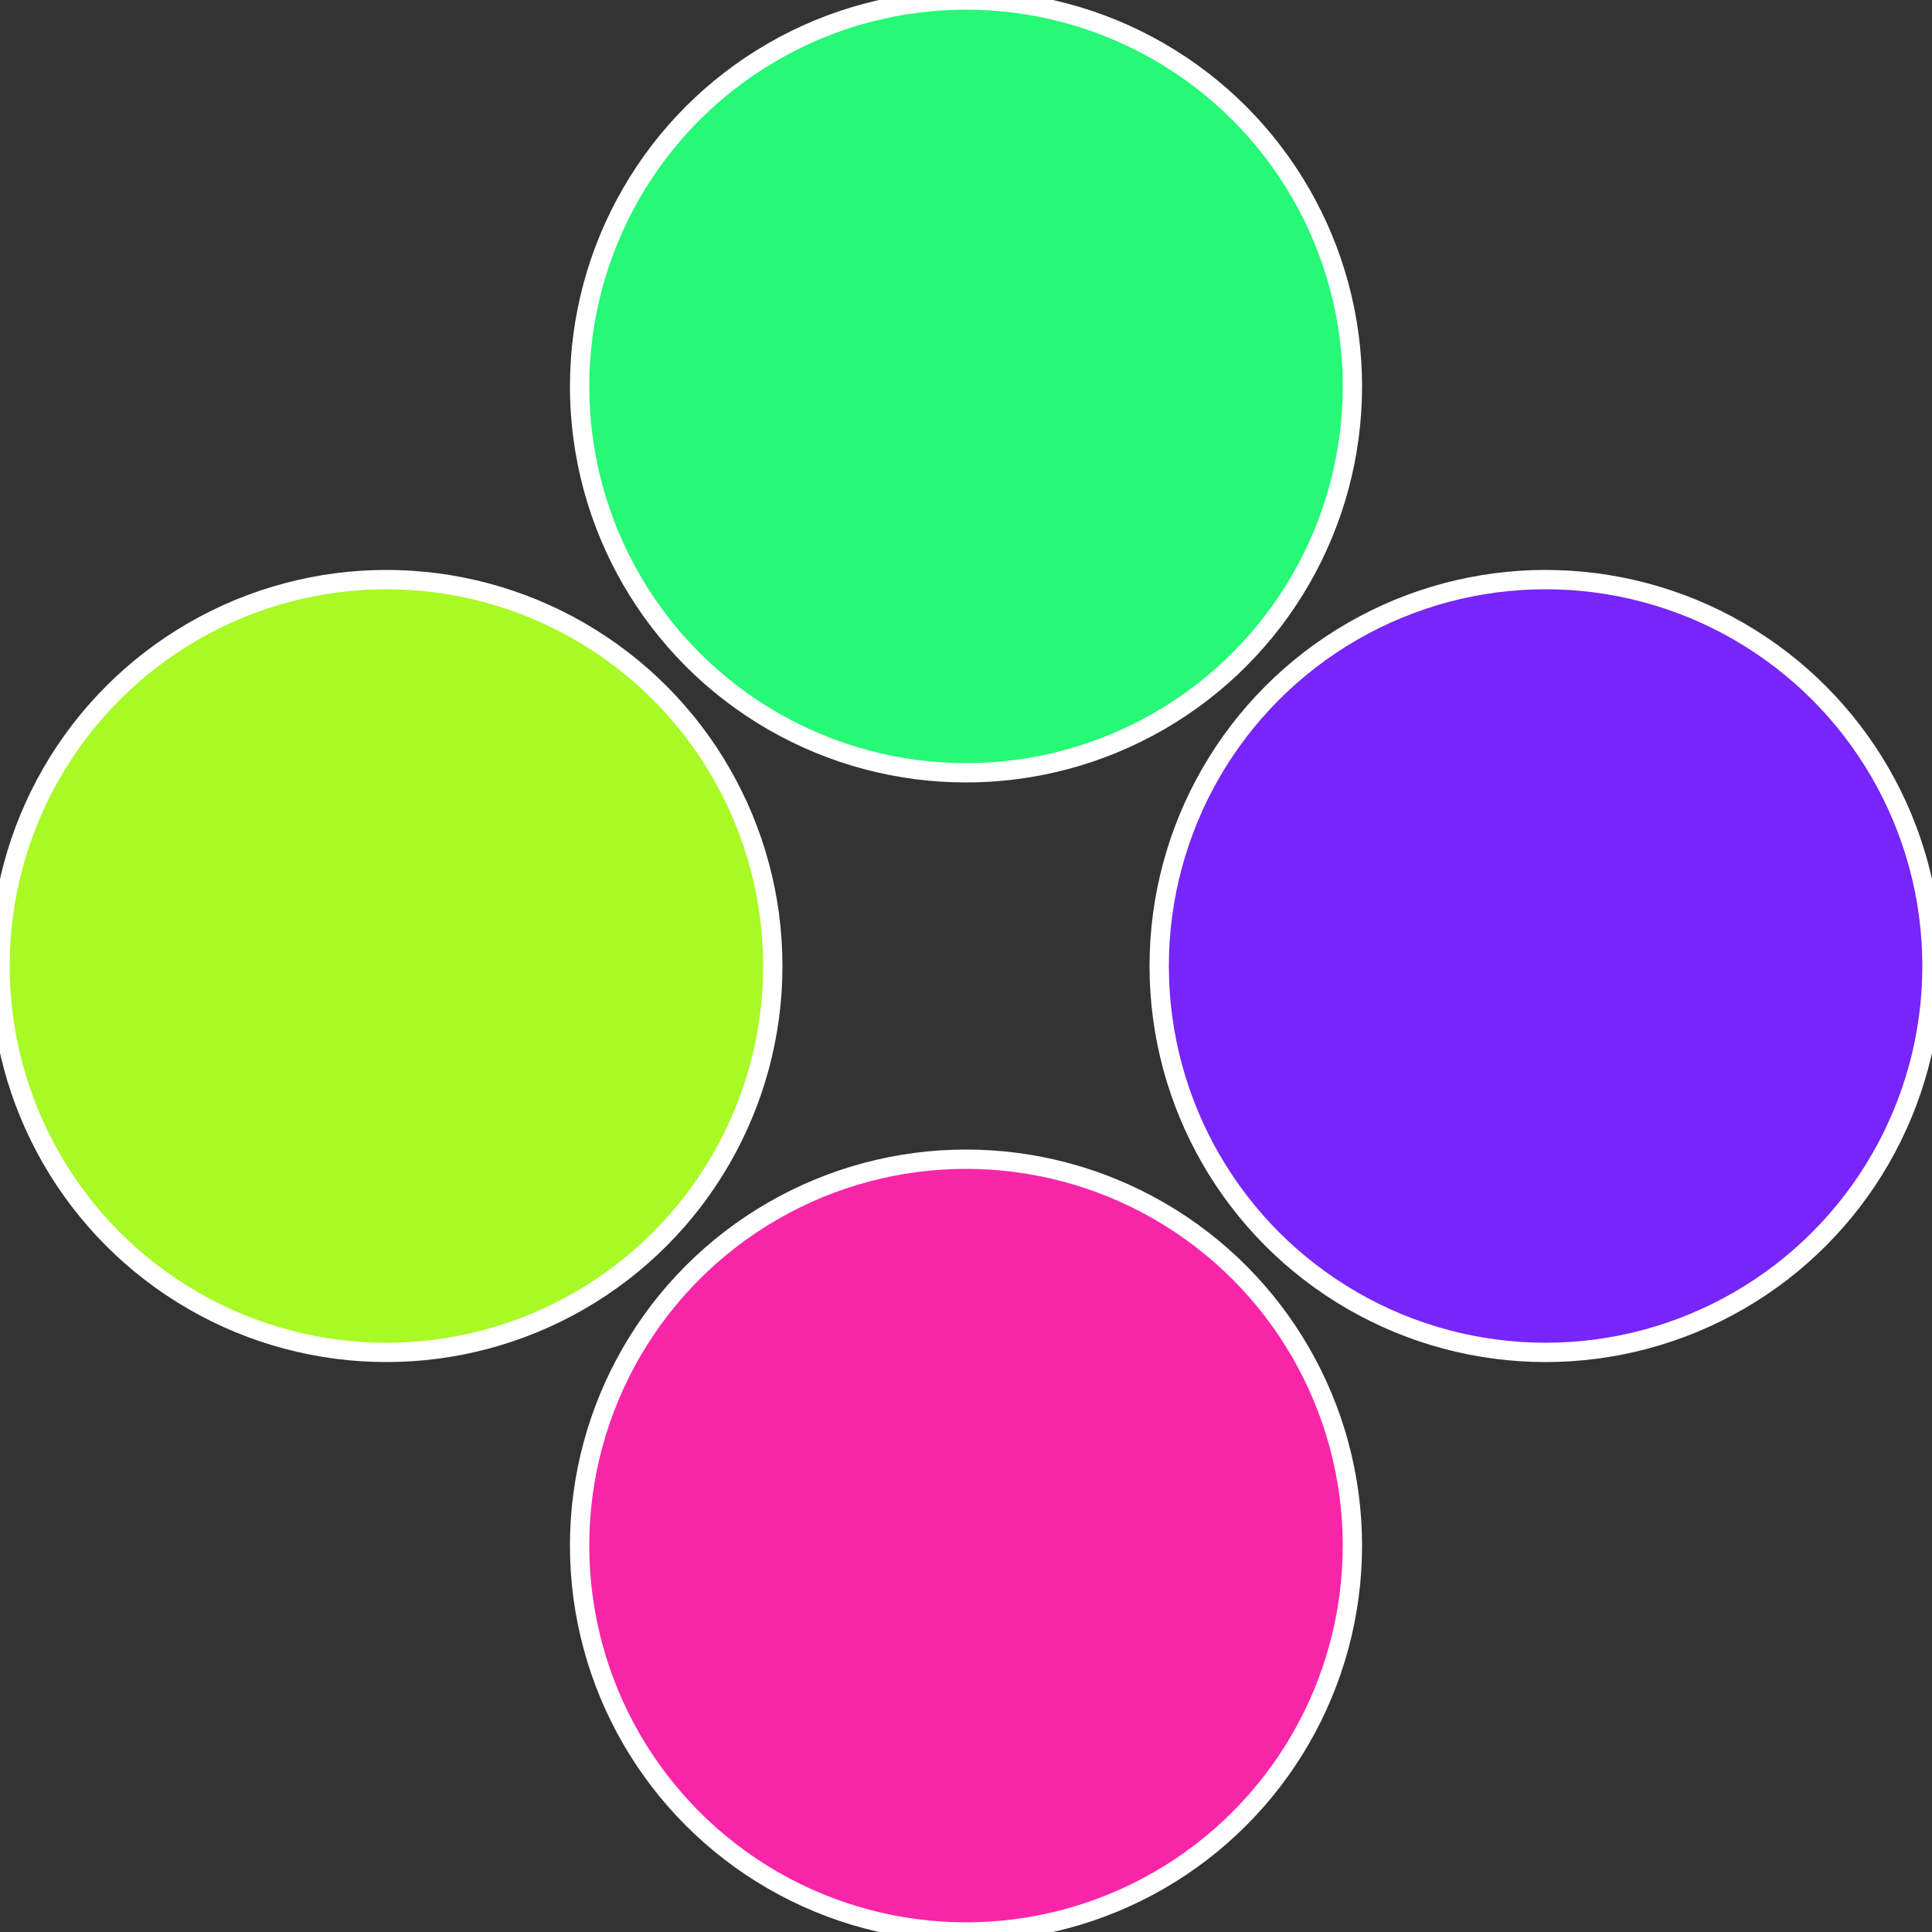 <?xml version="1.0" standalone="no"?>
<svg width="500" height="500" viewBox="-1 -1 2 2" xmlns="http://www.w3.org/2000/svg">
 
                <rect x="-1" y="-1" width="2" height="2" fill="#333333" stroke="none"/>
 
                <circle cx="0.6" cy="0" r="0.4" fill="#7725f9" stroke="#fff" stroke-width="1%" />
             
                <circle cx="3.6739403974421E-17" cy="0.6" r="0.4" fill="#f925a8" stroke="#fff" stroke-width="1%" />
             
                <circle cx="-0.6" cy="7.3478807948841E-17" r="0.4" fill="#a8f925" stroke="#fff" stroke-width="1%" />
             
                <circle cx="-1.1021821192326E-16" cy="-0.6" r="0.4" fill="#25f976" stroke="#fff" stroke-width="1%" />
            </svg>
